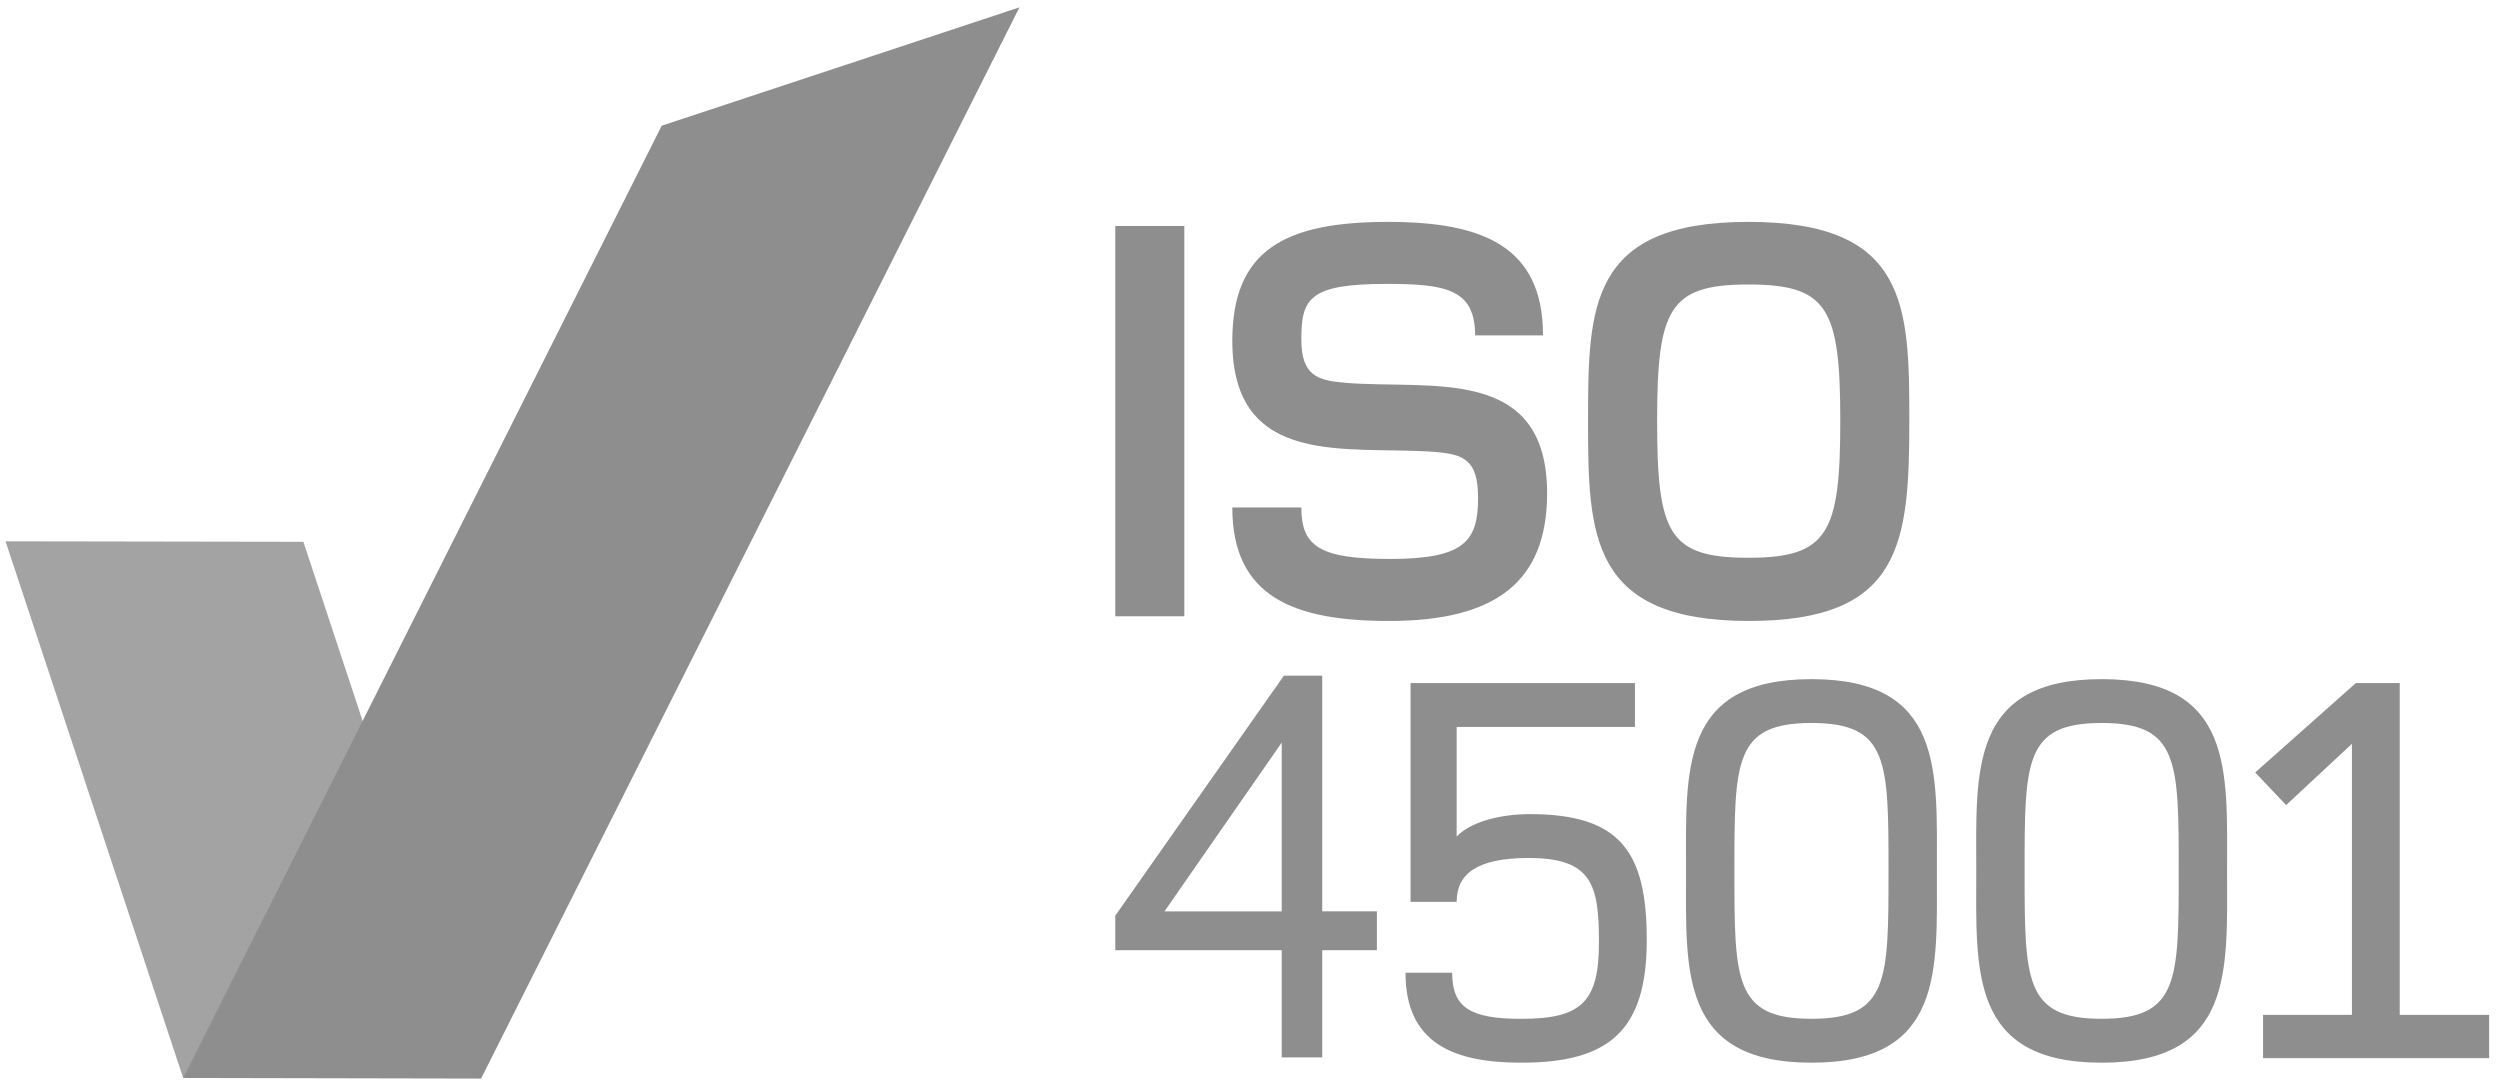 <?xml version="1.0" encoding="UTF-8"?> <svg xmlns="http://www.w3.org/2000/svg" xmlns:xlink="http://www.w3.org/1999/xlink" id="Layer_1" x="0px" y="0px" width="933.5px" height="405px" viewBox="0 0 933.5 405" xml:space="preserve"> <polygon fill="#A4A3A3" points="157.52,335.96 113.28,202.31 2.06,202.12 68.4,402.51 "></polygon> <polygon fill="#8E8E8E" points="380.66,2.74 179.63,402.74 68.42,402.51 247.08,46.94 "></polygon> <path fill="#8E8E8E" d="M416.44,230.13V84.38h25.78v145.74h-25.78V230.13z"></path> <path fill="#8E8E8E" d="M518.7,231.87c-35.18,0-58.56-8.74-58.56-42.39h25.78c0,14.64,6.99,19.23,33.21,19.23 c28.19,0,32.78-6.99,32.78-22.94c0-14.2-5.46-16.17-16.39-17.04c-32.12-2.4-75.38,6.56-75.38-41.52c0-33.87,19.66-44.36,58.12-44.36 c35.18,0,57.9,8.96,57.9,42.39h-25.35c0-17.26-10.92-19.23-32.99-19.23c-29.06,0-31.9,5.46-31.9,20.76 c0,13.55,6.12,15.3,16.39,16.17c32.12,2.62,75.6-6.77,75.38,41.73C577.48,217.45,558.25,231.87,518.7,231.87z"></path> <path fill="#8E8E8E" d="M653.07,231.87c-59.43,0-60.09-32.12-60.09-74.73s0.44-74.29,59.87-74.29s60.09,31.25,60.09,74.07 C712.94,203.03,710.1,231.87,653.07,231.87z M652.86,106.23c-29.72,0-34.09,9.18-34.09,51.13s4.37,50.91,34.09,50.91 s34.3-9.18,34.3-51.13S682.57,106.23,652.86,106.23z"></path> <path fill="#8E8E8E" d="M568.07,396.81c-25.2,0-43.26-7.14-43.26-33.6h17.43c0,13.02,6.72,17.22,25.83,17.22 c22.26,0,28.98-6.09,28.98-28.56c0-21.42-2.52-31.5-26.25-31.5c-19.53,0-26.88,6.09-26.88,16.38H526.7v-81.69h83.79v16.38h-66.57 v40.95c4.83-5.25,15.75-8.4,27.3-8.4c34.02,0,43.68,14.28,43.68,47.04C614.9,384.63,601.04,396.81,568.07,396.81z"></path> <path fill="#8E8E8E" d="M676.4,396.81c-49.56,0-46.83-34.65-46.83-71.61s-2.73-71.61,46.83-71.61s46.83,34.65,46.83,71.61 C723.23,362.16,725.96,396.81,676.4,396.81z M676.4,269.96c-28.77,0-28.77,14.28-28.77,55.23s0,55.23,28.77,55.23 s28.77-14.28,28.77-55.23C705.17,284.24,705.17,269.96,676.4,269.96z"></path> <path fill="#8E8E8E" d="M784.76,396.81c-49.56,0-46.83-34.65-46.83-71.61s-2.73-71.61,46.83-71.61s46.83,34.65,46.83,71.61 S834.32,396.81,784.76,396.81z M784.76,269.96c-28.77,0-28.77,14.28-28.77,55.23s0,55.23,28.77,55.23s28.77-14.28,28.77-55.23 S813.53,269.96,784.76,269.96z"></path> <path fill="#8E8E8E" d="M845.03,395.13v-16.17h33.18V277.73l-24.57,22.89l-11.55-12.18l37.59-33.39h16.38v123.9h33.39v16.17h-84.42 V395.13z"></path> <path fill="#8E8E8E" d="M493.72,252.3H479.4l-62.63,89.15l-0.33,0.43v12.92h62.15v40.03h15.13V354.8h20.41v-14.5h-20.41V252.3z M434.81,340.31l43.78-63.02v63.02H434.81z"></path> </svg> 